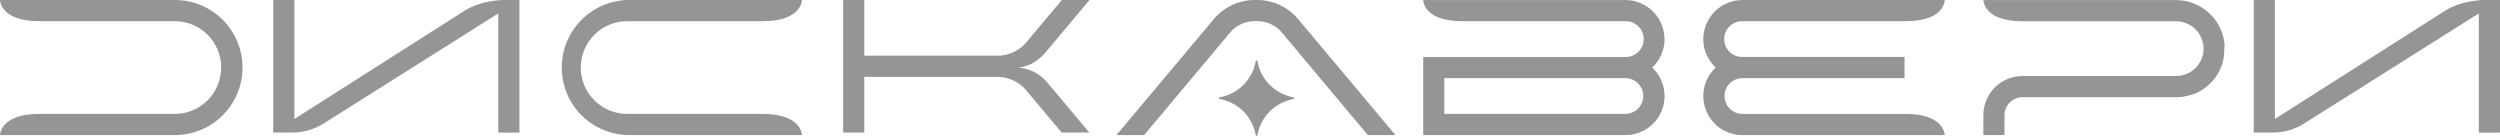 <?xml version="1.0" encoding="UTF-8"?> <svg xmlns="http://www.w3.org/2000/svg" width="660" height="36" viewBox="0 0 660 36" fill="none"> <path d="M361.103 35.657L338.546 8.756C337.73 7.738 336.69 6.922 335.507 6.371C334.325 5.819 333.031 5.547 331.726 5.576H331.434C330.129 5.547 328.835 5.819 327.653 6.371C326.47 6.922 325.43 7.738 324.614 8.756L302.047 35.657H294.747L320.343 5.159C321.684 3.523 323.376 2.209 325.295 1.316C327.213 0.424 329.308 -0.025 331.424 0.003H331.716C333.83 -0.023 335.924 0.426 337.842 1.318C339.76 2.209 341.453 3.52 342.796 5.154L368.392 35.657H361.103Z" fill="#959595"></path> <path d="M132.805 0.002C132.805 0.002 127.069 0.002 122.59 2.869L77.717 31.407V0.002H72.132V34.963L72.091 34.989H77.717C80.394 34.883 83 34.095 85.288 32.7L131.543 3.542V35.004H137.127V0.002H132.805Z" fill="#959595"></path> <path d="M655.656 0.002C655.656 0.002 649.92 0.002 645.441 2.869L600.568 31.407V0.002H594.984V34.963L594.947 34.989H600.568C603.246 34.883 605.852 34.095 608.139 32.7L654.41 3.542V35.004H659.999V0.002H655.656Z" fill="#959595"></path> <path d="M45.89 0.003H0.005C0.005 0.003 0.005 5.591 10.314 5.591H45.895C47.524 5.558 49.143 5.849 50.657 6.449C52.172 7.049 53.551 7.945 54.715 9.085C55.879 10.225 56.803 11.585 57.434 13.087C58.066 14.588 58.391 16.201 58.391 17.83C58.391 19.458 58.066 21.071 57.434 22.572C56.803 24.074 55.879 25.434 54.715 26.574C53.551 27.714 52.172 28.61 50.657 29.21C49.143 29.81 47.524 30.102 45.895 30.068H10.22C0.005 30.105 0 35.657 0 35.657H45.885C48.252 35.697 50.603 35.266 52.802 34.388C55.001 33.511 57.002 32.204 58.691 30.544C60.379 28.885 61.72 26.906 62.635 24.723C63.551 22.54 64.022 20.197 64.022 17.83C64.022 15.463 63.551 13.119 62.635 10.936C61.72 8.753 60.379 6.774 58.691 5.115C57.002 3.455 55.001 2.149 52.802 1.271C50.603 0.393 48.252 -0.038 45.885 0.003H45.89Z" fill="#959595"></path> <path d="M439.43 10.774V10.321C439.423 7.589 438.335 4.971 436.403 3.039C434.472 1.106 431.854 0.017 429.121 0.009H375.718V0.139C375.796 0.968 376.641 5.598 386.021 5.598H429.273C430.525 5.614 431.72 6.128 432.595 7.025C433.469 7.923 433.951 9.131 433.934 10.383C433.917 11.636 433.404 12.831 432.506 13.705C431.608 14.579 430.4 15.061 429.147 15.044H378.08H375.733V35.658H429.137C431.204 35.659 433.224 35.038 434.934 33.876C436.644 32.714 437.965 31.064 438.725 29.142C439.485 27.219 439.648 25.113 439.195 23.096C438.741 21.079 437.691 19.245 436.181 17.833C438.145 15.995 439.311 13.461 439.43 10.774ZM429.22 30.064H381.302V20.622H429.236C430.407 20.661 431.522 21.131 432.366 21.942C433.211 22.754 433.724 23.849 433.809 25.017C433.809 25.122 433.809 25.231 433.809 25.34C433.807 26.57 433.327 27.75 432.471 28.632C431.615 29.515 430.449 30.03 429.22 30.069V30.064Z" fill="#959595"></path> <path d="M587.292 11.911V11.843C587.033 8.63 585.576 5.632 583.21 3.443C580.844 1.254 577.741 0.034 574.518 0.024H523.612C523.612 0.024 523.612 5.608 533.915 5.613H574.512C576.295 5.621 578.013 6.285 579.339 7.476C580.664 8.668 581.506 10.306 581.703 12.078C581.758 12.585 581.758 13.098 581.703 13.605C581.506 15.377 580.664 17.015 579.339 18.206C578.013 19.398 576.295 20.061 574.512 20.07H533.92C531.188 20.077 528.569 21.165 526.637 23.096C524.704 25.027 523.615 27.645 523.606 30.377V35.658H529.191V30.356C529.206 29.11 529.71 27.919 530.595 27.042C531.479 26.164 532.674 25.669 533.92 25.664H574.512C575.607 25.662 576.697 25.52 577.756 25.241L577.849 25.215L578.126 25.137H578.173L578.407 25.064L578.475 25.038L578.705 24.965H578.736C578.825 24.939 578.912 24.908 578.997 24.871L579.242 24.777H579.309C579.471 24.715 579.654 24.637 579.831 24.553L580.097 24.423L580.352 24.298L580.603 24.162L580.848 24.027L581.15 23.849L581.364 23.719L581.588 23.568L581.666 23.516L581.864 23.38L582.078 23.224L582.151 23.172L582.36 23.015L582.563 22.854L582.766 22.682L582.824 22.635L583.027 22.457L583.199 22.296L583.277 22.223L583.444 22.067L583.637 21.874L583.872 21.628L584.065 21.425L584.268 21.191L584.435 20.982L584.602 20.779L584.654 20.711L584.8 20.518L584.967 20.289L585.113 20.075L585.165 20.002L585.311 19.783L585.431 19.585L585.483 19.502L585.624 19.262L585.723 19.079L585.858 18.839L585.9 18.761C585.984 18.6 586.062 18.438 586.14 18.271V18.229L586.223 18.042L586.286 17.901L586.354 17.739L586.385 17.661L586.463 17.458L586.568 17.171L586.599 17.093L586.682 16.848C586.714 16.754 586.74 16.665 586.766 16.577L586.839 16.327V16.254L586.901 16.003V15.962L586.959 15.732L587.011 15.477V15.373L587.058 15.117V15.06L587.105 14.773C587.105 14.679 587.131 14.585 587.141 14.486L587.178 14.153C587.178 14.059 587.178 13.96 587.178 13.866C587.178 13.548 587.214 13.23 587.214 12.917C587.214 12.604 587.313 12.213 587.292 11.911Z" fill="#959595"></path> <path d="M201.487 30.067H165.817C164.188 30.101 162.569 29.809 161.054 29.209C159.54 28.609 158.16 27.713 156.997 26.573C155.833 25.434 154.908 24.073 154.277 22.572C153.646 21.07 153.321 19.458 153.321 17.829C153.321 16.2 153.646 14.588 154.277 13.086C154.908 11.585 155.833 10.224 156.997 9.084C158.16 7.945 159.54 7.049 161.054 6.449C162.569 5.849 164.188 5.557 165.817 5.591H201.414C211.712 5.591 211.717 0.002 211.717 0.002H165.832C161.156 0.082 156.699 1.995 153.42 5.33C150.142 8.664 148.305 13.153 148.305 17.829C148.305 22.505 150.142 26.994 153.42 30.328C156.699 33.663 161.156 35.576 165.832 35.656H211.717C211.717 35.656 211.701 30.13 201.487 30.067Z" fill="#959595"></path> <path d="M503.231 30.073H459.864C458.637 30.033 457.472 29.519 456.616 28.638C455.76 27.757 455.279 26.578 455.276 25.349C455.276 25.245 455.276 25.13 455.276 25.026C455.36 23.858 455.874 22.763 456.719 21.951C457.563 21.14 458.678 20.669 459.849 20.631H502.793V15.037H459.974C458.721 15.052 457.514 14.568 456.618 13.693C455.721 12.817 455.21 11.621 455.195 10.369C455.181 9.116 455.664 7.909 456.54 7.013C457.416 6.117 458.612 5.605 459.864 5.591H503.179C511.897 5.591 513.195 1.535 513.388 0.336V0.002H459.979C457.246 0.01 454.627 1.1 452.695 3.034C450.764 4.967 449.676 7.586 449.671 10.319C449.671 10.418 449.671 10.512 449.671 10.611V10.721V10.778C449.795 13.468 450.967 16.003 452.935 17.842C451.424 19.253 450.373 21.087 449.919 23.104C449.465 25.12 449.629 27.227 450.389 29.15C451.149 31.072 452.47 32.721 454.181 33.883C455.891 35.044 457.912 35.664 459.979 35.661H513.383V35.343C513.19 34.129 511.891 30.13 503.231 30.073Z" fill="#959595"></path> <path d="M268.607 17.832C269.431 17.832 272.94 17.503 276.001 13.854L287.623 0.002H280.323L270.635 11.544C268.846 13.437 266.396 14.569 263.794 14.704H228.176V0.002H222.592V34.989H228.176V20.287H263.46C264.843 20.32 266.204 20.636 267.459 21.216C268.714 21.795 269.838 22.625 270.76 23.655L280.271 34.989H287.571L276.496 21.789C275.528 20.618 274.326 19.661 272.968 18.98C271.61 18.299 270.124 17.908 268.607 17.832Z" fill="#959595"></path> <path d="M341.486 25.684C339.114 25.267 336.929 24.13 335.227 22.428C333.524 20.725 332.387 18.541 331.97 16.17C331.97 16.109 331.946 16.051 331.903 16.008C331.86 15.965 331.801 15.94 331.74 15.94C331.679 15.94 331.621 15.965 331.578 16.008C331.535 16.051 331.511 16.109 331.511 16.17C331.093 18.541 329.956 20.725 328.254 22.428C326.551 24.13 324.366 25.267 321.995 25.684C321.934 25.684 321.876 25.708 321.833 25.751C321.79 25.794 321.766 25.853 321.766 25.913C321.766 25.974 321.79 26.033 321.833 26.076C321.876 26.119 321.934 26.143 321.995 26.143C324.367 26.56 326.552 27.696 328.255 29.399C329.957 31.101 331.094 33.286 331.511 35.657C331.511 35.718 331.535 35.776 331.578 35.819C331.621 35.862 331.679 35.887 331.74 35.887C331.801 35.887 331.86 35.862 331.903 35.819C331.946 35.776 331.97 35.718 331.97 35.657C332.387 33.286 333.524 31.102 335.227 29.399C336.929 27.697 339.114 26.56 341.486 26.143C341.546 26.143 341.605 26.119 341.648 26.076C341.691 26.033 341.715 25.974 341.715 25.913C341.715 25.853 341.691 25.794 341.648 25.751C341.605 25.708 341.546 25.684 341.486 25.684Z" fill="#959595"></path> </svg> 